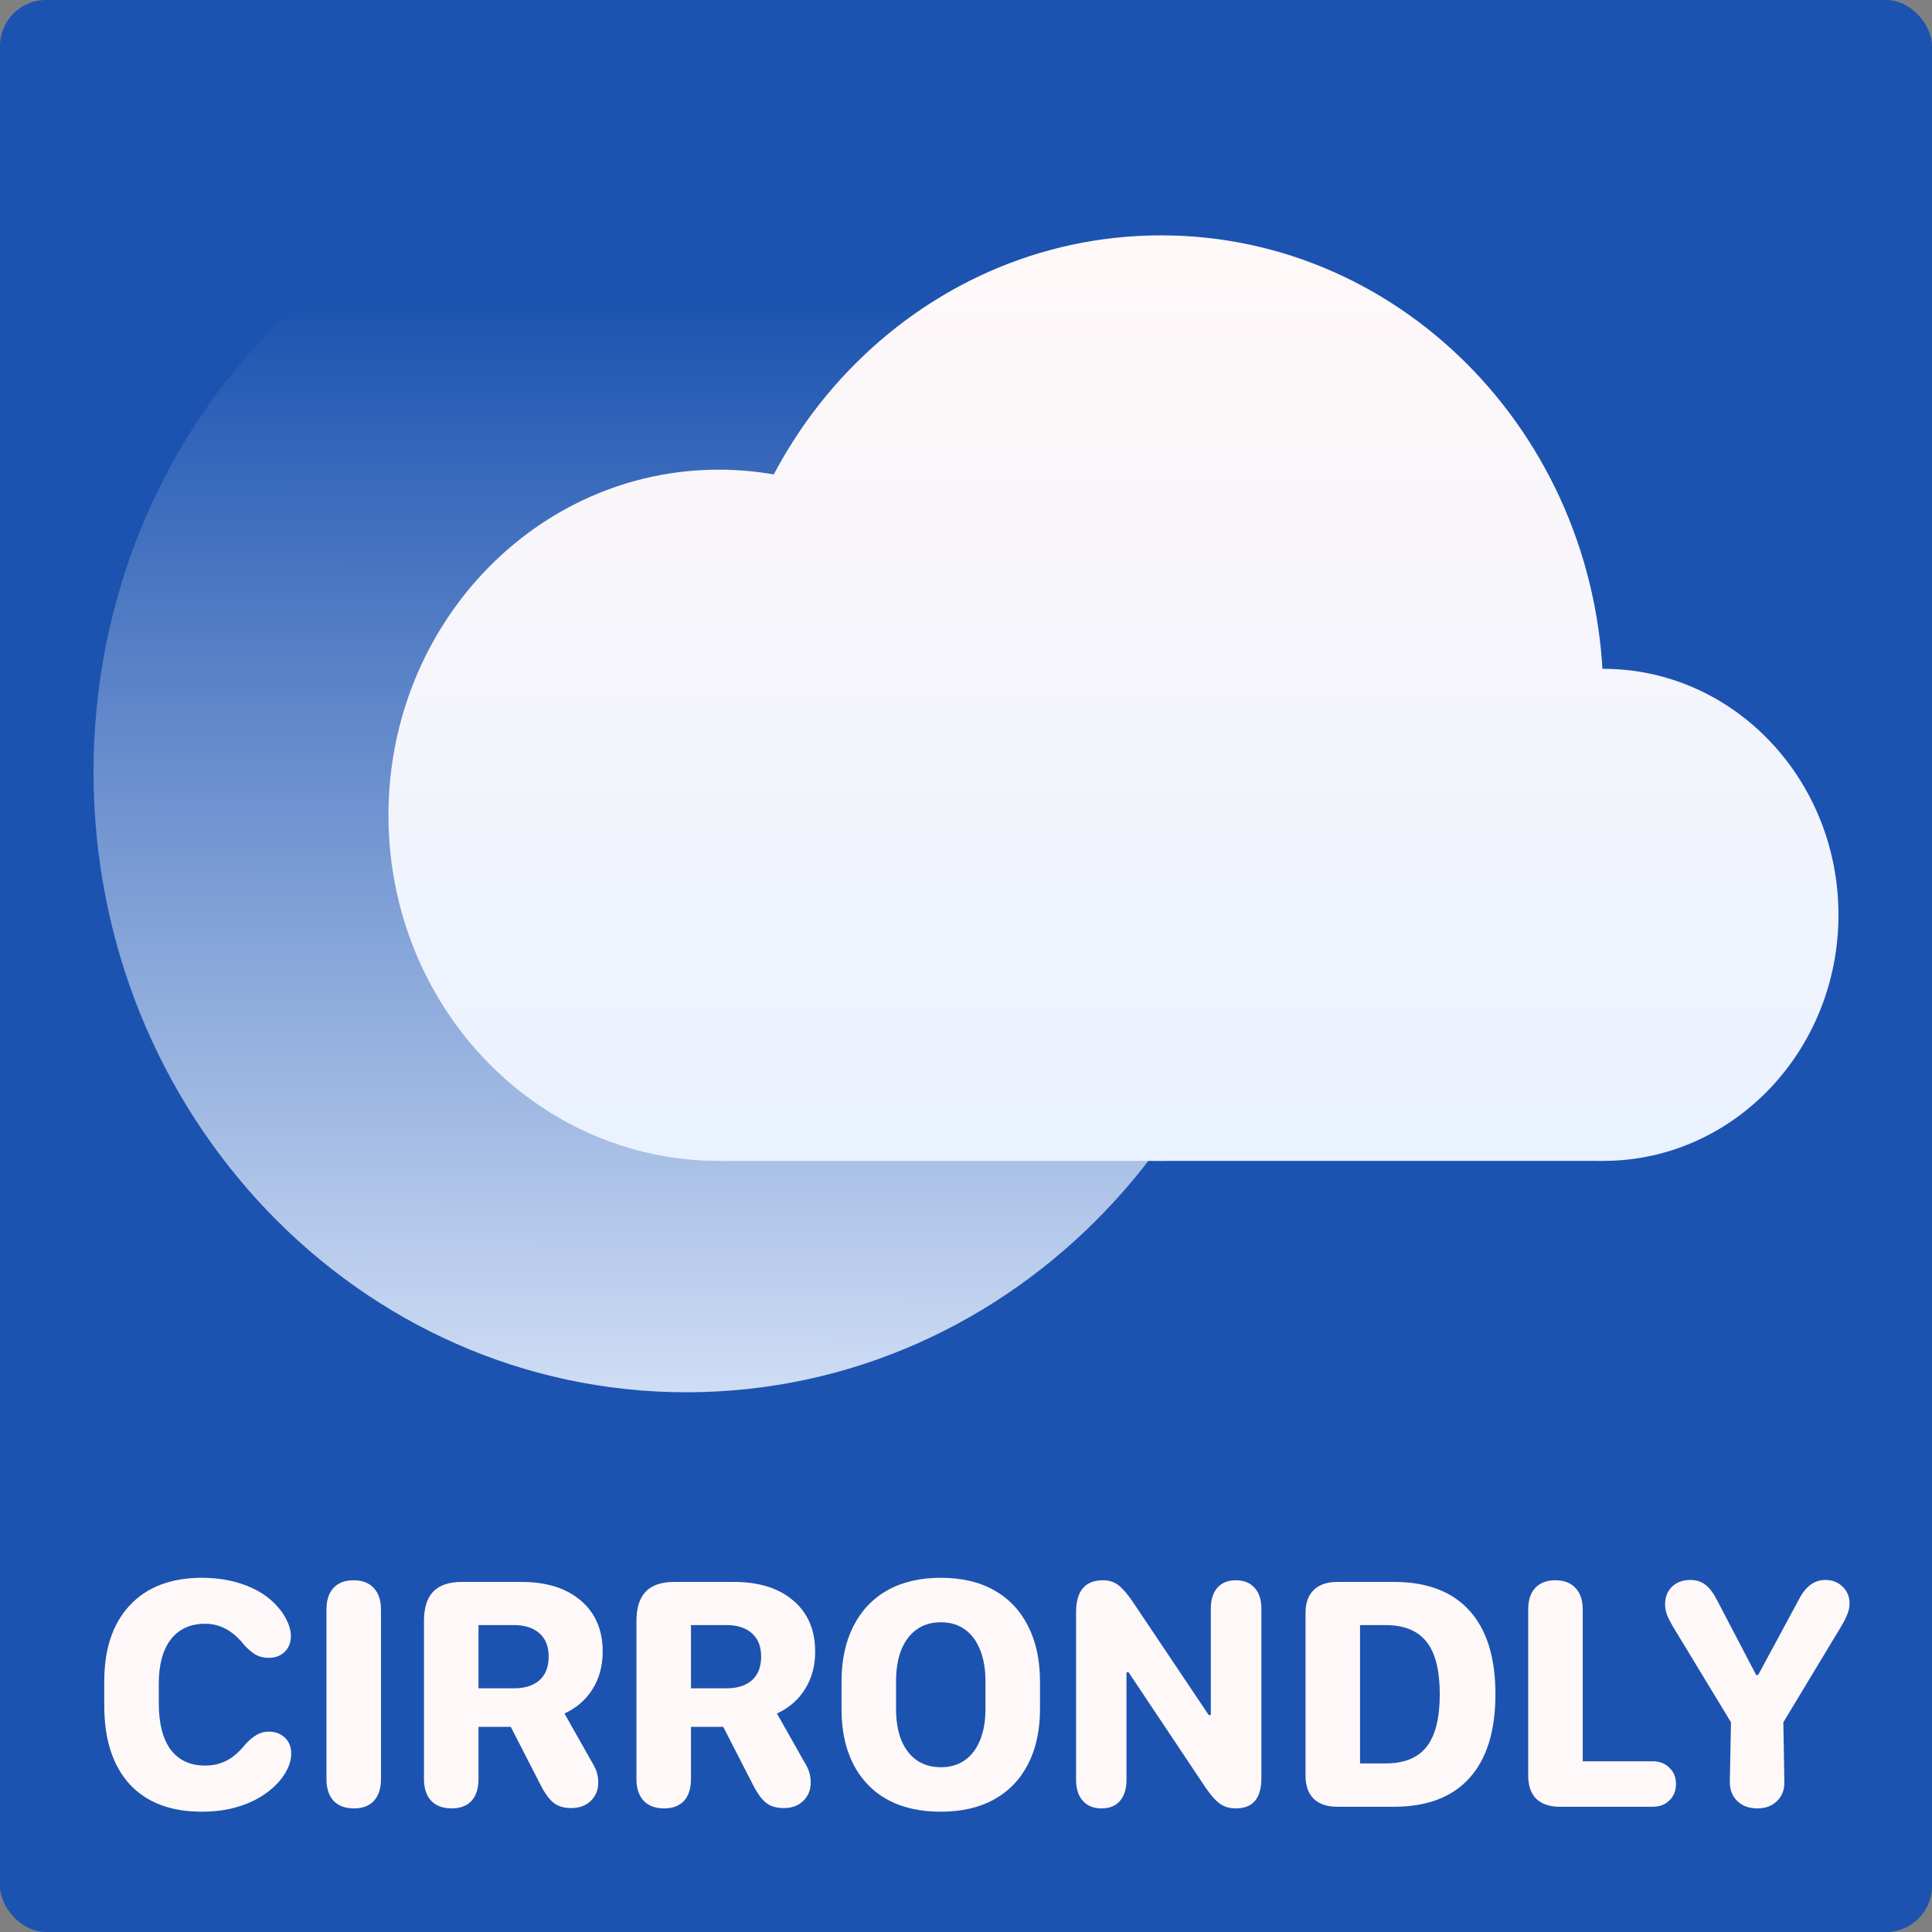<svg width="50" height="50" viewBox="0 0 1260 1260" fill="none" xmlns="http://www.w3.org/2000/svg">
<rect x="0" y="0" width="1260" height="1260" fill="#808080" stroke="none"/>
<rect width="1260" height="1260" rx="30" fill="#1C53B0"/>
<path d="M68 1112.36V1096.46C68 1075.33 73.55 1058.83 84.65 1046.94C95.822 1034.98 111.506 1029 131.701 1029C141.298 1029 150.142 1030.4 158.234 1033.19C166.327 1035.98 173.023 1039.92 178.322 1045.01C181.903 1048.44 184.696 1052.13 186.701 1056.07C188.706 1059.94 189.709 1063.55 189.709 1066.92C189.709 1071.22 188.348 1074.69 185.627 1077.34C182.977 1079.92 179.504 1081.21 175.207 1081.21C172.342 1081.21 169.729 1080.63 167.365 1079.49C165.074 1078.27 162.531 1076.23 159.738 1073.37C157.089 1070 154.403 1067.28 151.682 1065.2C149.032 1063.12 146.239 1061.58 143.303 1060.58C140.438 1059.51 137.287 1058.97 133.85 1058.97C124.182 1058.97 116.698 1062.37 111.398 1069.18C106.171 1075.98 103.557 1085.61 103.557 1098.07V1110.75C103.557 1123.93 106.135 1134.02 111.291 1141.04C116.519 1147.99 124.038 1151.46 133.85 1151.46C137.359 1151.46 140.617 1150.96 143.625 1149.96C146.704 1148.95 149.605 1147.41 152.326 1145.34C155.119 1143.19 157.769 1140.5 160.275 1137.28C163.14 1134.35 165.682 1132.3 167.902 1131.16C170.122 1129.94 172.593 1129.33 175.314 1129.33C179.611 1129.33 183.12 1130.66 185.842 1133.31C188.563 1135.88 189.924 1139.32 189.924 1143.62C189.924 1147.84 188.563 1152.18 185.842 1156.62C183.12 1161.06 179.432 1165.03 174.777 1168.54C169.478 1172.62 163.176 1175.81 155.871 1178.1C148.638 1180.39 140.581 1181.54 131.701 1181.54C111.219 1181.54 95.464 1175.52 84.436 1163.49C73.478 1151.39 68 1134.35 68 1112.36Z" fill="#FFF8F8"/>
<path d="M230.852 1179.39C225.122 1179.39 220.682 1177.74 217.531 1174.45C214.452 1171.08 212.912 1166.36 212.912 1160.27V1049.73C212.912 1043.57 214.452 1038.85 217.531 1035.55C220.611 1032.26 224.979 1030.61 230.637 1030.61C236.294 1030.61 240.663 1032.29 243.742 1035.66C246.893 1038.95 248.469 1043.65 248.469 1049.73V1160.27C248.469 1166.36 246.929 1171.08 243.85 1174.45C240.842 1177.74 236.509 1179.39 230.852 1179.39Z" fill="#FFF8F8"/>
<path d="M312.062 1101.08H335.158C342.248 1101.08 347.798 1099.33 351.809 1095.82C355.819 1092.24 357.824 1087.08 357.824 1080.35C357.824 1073.76 355.819 1068.71 351.809 1065.2C347.798 1061.62 342.248 1059.83 335.158 1059.83H312.062V1101.08ZM312.062 1160.27C312.062 1166.36 310.559 1171.08 307.551 1174.45C304.543 1177.74 300.21 1179.39 294.553 1179.39C288.824 1179.39 284.383 1177.74 281.232 1174.45C278.081 1171.08 276.506 1166.36 276.506 1160.27V1057.36C276.506 1048.62 278.511 1042.18 282.521 1038.02C286.604 1033.8 292.834 1031.69 301.213 1031.69H339.992C356.464 1031.69 369.426 1035.77 378.879 1043.93C388.332 1052.02 393.059 1063.09 393.059 1077.12C393.059 1086.36 390.874 1094.49 386.506 1101.51C382.209 1108.46 376.086 1113.79 368.137 1117.52L387.258 1151.35C389.191 1154.72 390.158 1158.44 390.158 1162.53C390.158 1167.4 388.511 1171.41 385.217 1174.56C381.994 1177.64 377.769 1179.18 372.541 1179.18C367.886 1179.18 364.09 1178.07 361.154 1175.85C358.218 1173.55 355.318 1169.58 352.453 1163.92L333.117 1126.22H312.062V1160.27Z" fill="#FFF8F8"/>
<path d="M450.637 1101.08H473.732C480.822 1101.08 486.372 1099.33 490.383 1095.82C494.393 1092.24 496.398 1087.08 496.398 1080.35C496.398 1073.76 494.393 1068.71 490.383 1065.2C486.372 1061.62 480.822 1059.83 473.732 1059.83H450.637V1101.08ZM450.637 1160.27C450.637 1166.36 449.133 1171.08 446.125 1174.45C443.117 1177.74 438.785 1179.39 433.127 1179.39C427.398 1179.39 422.958 1177.74 419.807 1174.45C416.656 1171.08 415.08 1166.36 415.08 1160.27V1057.36C415.08 1048.62 417.085 1042.18 421.096 1038.02C425.178 1033.8 431.408 1031.69 439.787 1031.69H478.566C495.038 1031.69 508 1035.77 517.453 1043.93C526.906 1052.02 531.633 1063.09 531.633 1077.12C531.633 1086.36 529.449 1094.49 525.08 1101.51C520.783 1108.46 514.66 1113.79 506.711 1117.52L525.832 1151.35C527.766 1154.72 528.732 1158.44 528.732 1162.53C528.732 1167.4 527.085 1171.41 523.791 1174.56C520.568 1177.64 516.343 1179.18 511.115 1179.18C506.46 1179.18 502.665 1178.07 499.729 1175.85C496.792 1173.55 493.892 1169.58 491.027 1163.92L471.691 1126.22H450.637V1160.27Z" fill="#FFF8F8"/>
<path d="M584.377 1096.68V1114.4C584.377 1122.35 585.523 1129.19 587.814 1134.92C590.178 1140.58 593.544 1144.94 597.912 1148.02C602.281 1151.03 607.508 1152.54 613.596 1152.54C619.683 1152.54 624.875 1151.03 629.172 1148.02C633.54 1144.94 636.87 1140.58 639.162 1134.92C641.525 1129.19 642.707 1122.35 642.707 1114.4V1096.68C642.707 1088.58 641.525 1081.67 639.162 1075.94C636.87 1070.14 633.54 1065.7 629.172 1062.62C624.875 1059.54 619.683 1058 613.596 1058C607.508 1058 602.281 1059.54 597.912 1062.62C593.544 1065.7 590.178 1070.14 587.814 1075.94C585.523 1081.67 584.377 1088.58 584.377 1096.68ZM548.82 1114.4V1096.89C548.82 1082.78 551.398 1070.68 556.555 1060.58C561.711 1050.41 569.087 1042.61 578.684 1037.16C588.352 1031.72 599.989 1029 613.596 1029C627.202 1029 638.804 1031.72 648.4 1037.16C658.068 1042.61 665.445 1050.41 670.529 1060.58C675.686 1070.68 678.264 1082.78 678.264 1096.89V1114.4C678.264 1128.37 675.686 1140.36 670.529 1150.39C665.445 1160.41 658.068 1168.11 648.4 1173.48C638.804 1178.85 627.202 1181.54 613.596 1181.54C593.114 1181.54 577.18 1175.6 565.793 1163.71C554.478 1151.75 548.82 1135.31 548.82 1114.4Z" fill="#FFF8F8"/>
<path d="M734.66 1160.91C734.66 1166.71 733.228 1171.26 730.363 1174.56C727.57 1177.78 723.56 1179.39 718.332 1179.39C713.176 1179.39 709.13 1177.74 706.193 1174.45C703.257 1171.15 701.789 1166.64 701.789 1160.91V1051.45C701.789 1037.56 707.661 1030.61 719.406 1030.61C723.345 1030.61 726.675 1031.69 729.396 1033.83C732.189 1035.98 735.34 1039.63 738.85 1044.79L788.264 1118.48H789.66V1049.09C789.66 1043.22 791.092 1038.67 793.957 1035.45C796.822 1032.22 800.832 1030.61 805.988 1030.61C811.216 1030.61 815.298 1032.26 818.234 1035.55C821.171 1038.78 822.639 1043.29 822.639 1049.09V1159.62C822.639 1172.8 817.089 1179.39 805.988 1179.39C801.978 1179.39 798.54 1178.39 795.676 1176.38C792.811 1174.38 789.553 1170.69 785.9 1165.32L736.057 1090.66H734.66V1160.91Z" fill="#FFF8F8"/>
<path d="M851.428 1158.01V1051.99C851.428 1045.4 853.218 1040.39 856.799 1036.95C860.38 1033.44 865.5 1031.69 872.16 1031.69H909.006C930.633 1031.69 947.069 1037.92 958.312 1050.38C969.628 1062.84 975.285 1081.03 975.285 1104.95C975.285 1128.87 969.628 1147.09 958.312 1159.62C947.069 1172.09 930.633 1178.32 909.006 1178.32H872.16C865.5 1178.32 860.38 1176.6 856.799 1173.16C853.218 1169.65 851.428 1164.6 851.428 1158.01ZM886.984 1150.06H903.527C915.773 1150.06 924.725 1146.45 930.383 1139.21C936.112 1131.91 938.977 1120.49 938.977 1104.95C938.977 1089.41 936.112 1078.02 930.383 1070.79C924.654 1063.48 915.702 1059.83 903.527 1059.83H886.984V1150.06Z" fill="#FFF8F8"/>
<path d="M1093.02 1163.49C1093.02 1167.86 1091.59 1171.44 1088.72 1174.23C1085.93 1176.96 1082.31 1178.32 1077.87 1178.32H1017.29C1010.63 1178.32 1005.51 1176.6 1001.93 1173.16C998.417 1169.65 996.662 1164.6 996.662 1158.01V1049.73C996.662 1043.57 998.202 1038.85 1001.28 1035.55C1004.36 1032.26 1008.73 1030.61 1014.39 1030.61C1020.04 1030.61 1024.41 1032.29 1027.49 1035.66C1030.64 1038.95 1032.22 1043.65 1032.22 1049.73V1148.67H1077.87C1082.31 1148.67 1085.93 1150.06 1088.72 1152.86C1091.59 1155.58 1093.02 1159.12 1093.02 1163.49Z" fill="#FFF8F8"/>
<path d="M1146.09 1179.39C1140.57 1179.39 1136.17 1177.74 1132.87 1174.45C1129.58 1171.15 1128 1166.86 1128.15 1161.56L1128.9 1123.21L1091.09 1060.9C1089.3 1057.82 1087.97 1055.18 1087.11 1052.96C1086.32 1050.66 1085.93 1048.48 1085.93 1046.4C1085.93 1041.6 1087.43 1037.74 1090.44 1034.8C1093.52 1031.86 1097.5 1030.4 1102.37 1030.4C1106.16 1030.4 1109.38 1031.4 1112.03 1033.4C1114.75 1035.41 1117.3 1038.7 1119.66 1043.29L1145.33 1092.38H1146.62L1173.05 1043.39C1175.27 1039.03 1177.81 1035.77 1180.68 1033.62C1183.61 1031.47 1186.83 1030.4 1190.34 1030.4C1194.93 1030.4 1198.72 1031.86 1201.73 1034.8C1204.74 1037.74 1206.24 1041.39 1206.24 1045.76C1206.24 1047.91 1205.78 1050.2 1204.85 1052.63C1203.91 1055.07 1202.41 1058 1200.33 1061.44L1163.06 1123.21L1163.7 1161.56C1163.92 1166.86 1162.38 1171.15 1159.08 1174.45C1155.79 1177.74 1151.46 1179.39 1146.09 1179.39Z" fill="#FFF8F8"/>
<path d="M61 503.5C61 280.101 234.122 99 447.68 99C661.237 99 834.359 280.101 834.359 503.5C834.359 726.899 661.237 908 447.68 908C234.122 908 61 726.899 61 503.5Z" fill="url(#paint0_linear_187_12)"/>
<path d="M684.18 531.701C684.18 656.185 587.733 757.098 468.759 757.098C349.785 757.098 253.338 656.185 253.338 531.701C253.338 407.218 349.785 306.304 468.759 306.304C587.733 306.304 684.18 407.218 684.18 531.701Z" fill="url(#paint1_linear_187_12)"/>
<path d="M1199 596.646C1199 685.262 1130.34 757.098 1045.65 757.098C960.956 757.098 892.299 685.262 892.299 596.646C892.299 508.031 960.956 436.194 1045.65 436.194C1130.34 436.194 1199 508.031 1199 596.646Z" fill="url(#paint2_linear_187_12)"/>
<path d="M1045.65 455.295C1045.65 621.977 916.508 757.098 757.204 757.098C597.9 757.098 468.759 621.977 468.759 455.295C468.759 288.614 597.9 153.492 757.204 153.492C916.508 153.492 1045.65 288.614 1045.65 455.295Z" fill="url(#paint3_linear_187_12)"/>
<path d="M468.759 569.904H1045.65V757.098H468.759V569.904Z" fill="url(#paint4_linear_187_12)"/>
<defs>
<linearGradient id="paint0_linear_187_12" x1="627.052" y1="1014.89" x2="627.865" y2="196.079" gradientUnits="userSpaceOnUse">
<stop stop-color="#EAF2FF"/>
<stop offset="1" stop-color="#1C53B0"/>
</linearGradient>
<linearGradient id="paint1_linear_187_12" x1="726.169" y1="153.492" x2="726.169" y2="757.098" gradientUnits="userSpaceOnUse">
<stop stop-color="#FFF8F8"/>
<stop offset="1" stop-color="#EAF2FF"/>
</linearGradient>
<linearGradient id="paint2_linear_187_12" x1="726.169" y1="153.492" x2="726.169" y2="757.098" gradientUnits="userSpaceOnUse">
<stop stop-color="#FFF8F8"/>
<stop offset="1" stop-color="#EAF2FF"/>
</linearGradient>
<linearGradient id="paint3_linear_187_12" x1="726.169" y1="153.492" x2="726.169" y2="757.098" gradientUnits="userSpaceOnUse">
<stop stop-color="#FFF8F8"/>
<stop offset="1" stop-color="#EAF2FF"/>
</linearGradient>
<linearGradient id="paint4_linear_187_12" x1="726.169" y1="153.492" x2="726.169" y2="757.098" gradientUnits="userSpaceOnUse">
<stop stop-color="#FFF8F8"/>
<stop offset="1" stop-color="#EAF2FF"/>
</linearGradient>
</defs>
</svg>
